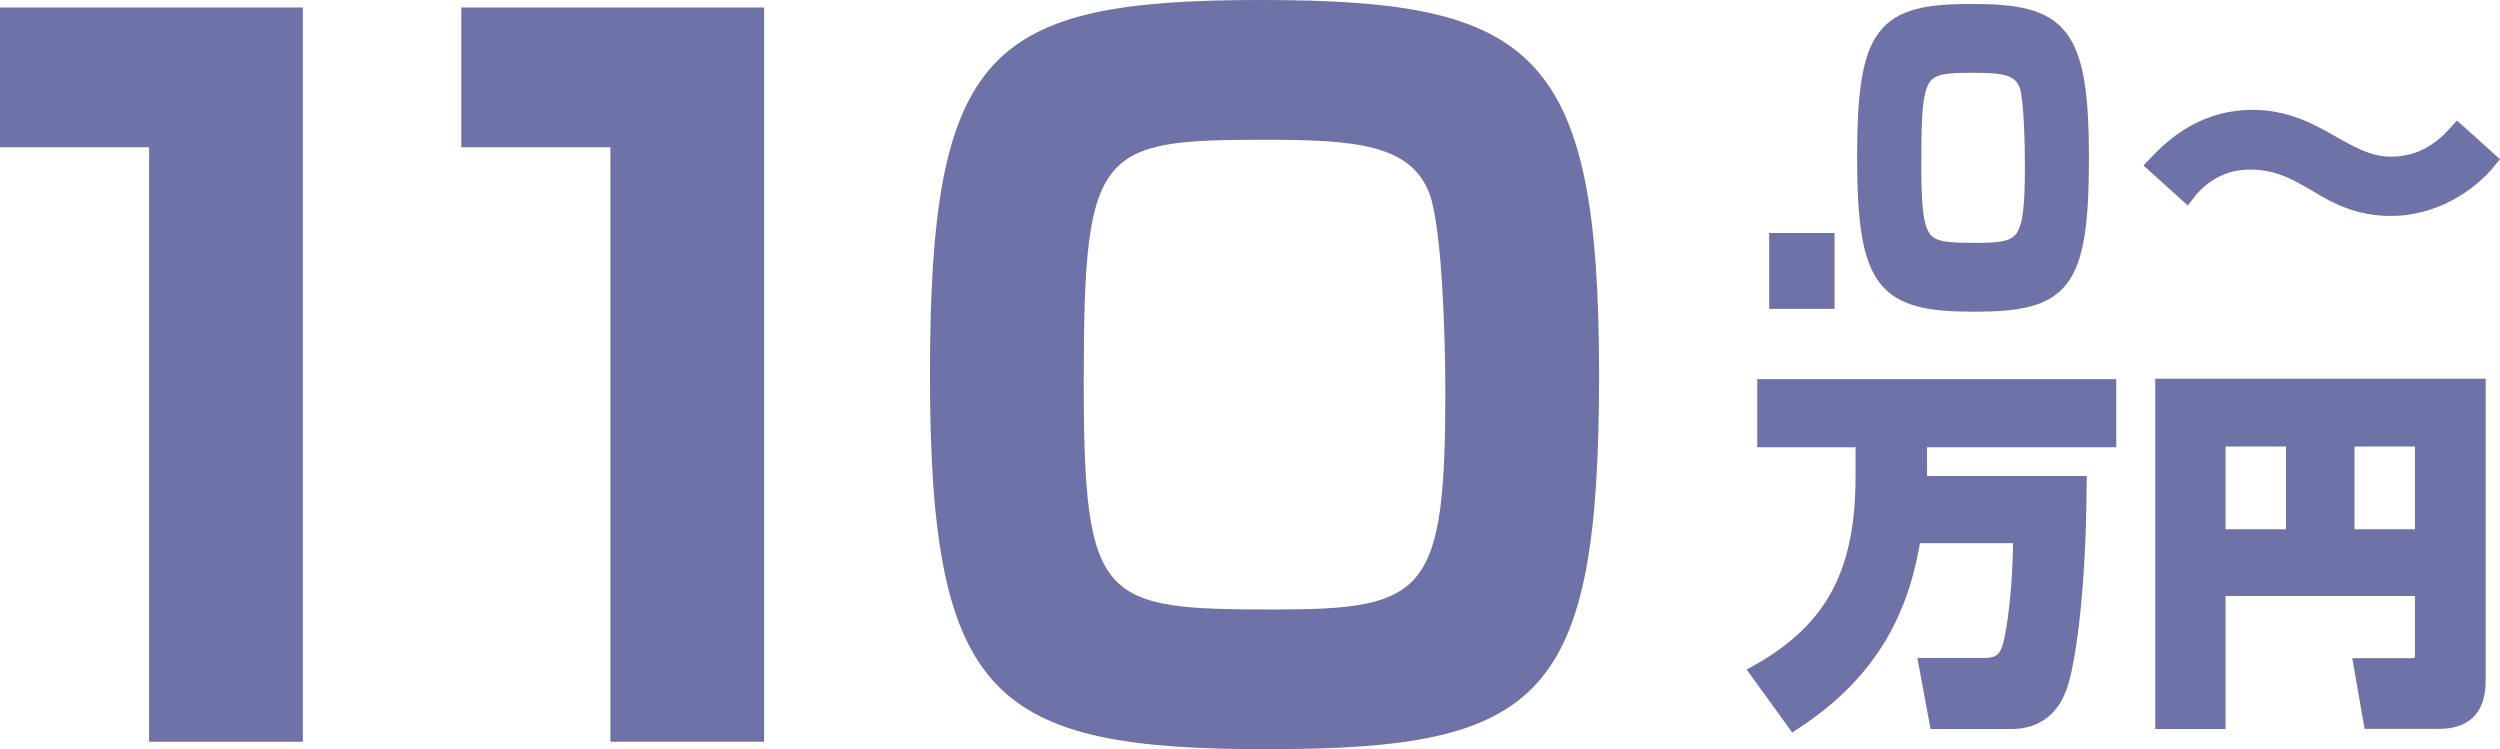 <?xml version="1.0" encoding="UTF-8"?>
<svg id="_レイヤー_2" data-name="レイヤー 2" xmlns="http://www.w3.org/2000/svg" viewBox="0 0 243.61 73.01">
  <defs>
    <style>
      .cls-1, .cls-2 {
        fill: #6f72a7;
      }

      .cls-2 {
        stroke: #6f72a7;
        stroke-miterlimit: 10;
        stroke-width: 1.37px;
      }
    </style>
  </defs>
  <g id="_レイヤー_2-2" data-name="レイヤー 2">
    <g>
      <path class="cls-1" d="M29.51,.73V72.28H14.53V14.35H0V.73H29.51Z"/>
      <path class="cls-1" d="M74.46,.73V72.28h-14.98V14.35h-14.53V.73h29.51Z"/>
      <path class="cls-1" d="M123.58,73.01c-26.79,0-32.96-4.81-32.96-36.5S96.25,0,122.86,0s32.96,4.81,32.96,36.5-5.54,36.5-32.24,36.5Zm-17.98-36.32c0,22.16,1.54,22.7,18.71,22.7,14.71,0,16.53-1.63,16.53-21.43,0-4.27-.27-15.62-1.54-19.07-1.82-4.81-7.17-5.27-16.07-5.27-16.07,0-17.62,.82-17.62,23.06Z"/>
    </g>
    <g>
      <path class="cls-2" d="M178.08,23.39v6.02h-5v-6.02h5Z"/>
      <path class="cls-2" d="M192.38,29.69c-8.72,0-10.73-1.89-10.73-14.31s1.83-14.31,10.49-14.31,10.73,1.89,10.73,14.31-1.8,14.31-10.49,14.31Zm-5.85-14.24c0,8.69,.5,8.9,6.09,8.9,4.79,0,5.38-.64,5.38-8.4,0-1.67-.09-6.12-.5-7.48-.59-1.89-2.33-2.06-5.23-2.06-5.23,0-5.73,.32-5.73,9.04Z"/>
      <path class="cls-2" d="M242.67,15.59c-2.1,2.63-5.7,4.77-9.68,4.77-3.31,0-5.52-1.28-7.01-2.17-2.28-1.35-4.02-2.35-6.73-2.35-.71,0-3.77,0-6.16,3.17l-3.24-2.92c1.35-1.42,4.38-4.7,9.65-4.7,3.27,0,5.62,1.32,7.23,2.21,2.63,1.5,4.17,2.35,6.3,2.35,3.63,0,5.66-2.38,6.44-3.24l3.2,2.88Z"/>
      <path class="cls-2" d="M186.52,52.22c-1.1,6.87-3.88,13.14-11.71,18.23l-3.6-4.98c7.62-4.27,10.29-9.97,10.29-19.15v-3.42h-9.58v-5.27h33.61v5.27h-18.44v4.17h15.56c-.07,12.14-1.35,18.19-1.82,19.58-.28,.85-1.21,3.7-4.81,3.7h-7.33l-1.03-5.55h5.77c1.82,0,2.17-1.1,2.42-1.92,.36-1.28,1-5.45,1-10.64h-10.32Z"/>
      <path class="cls-2" d="M236.01,57.39h-19.83v12.96h-5.48V37.59h30.83v28.62c0,1.67-.32,4.13-3.88,4.13h-6.66l-.96-5.52h4.91c1.03,0,1.07-.57,1.07-1.1v-6.34Zm-19.83-5.13h7.26v-9.43h-7.26v9.43Zm12.57,0h7.26v-9.43h-7.26v9.43Z"/>
    </g>
  </g>
</svg>